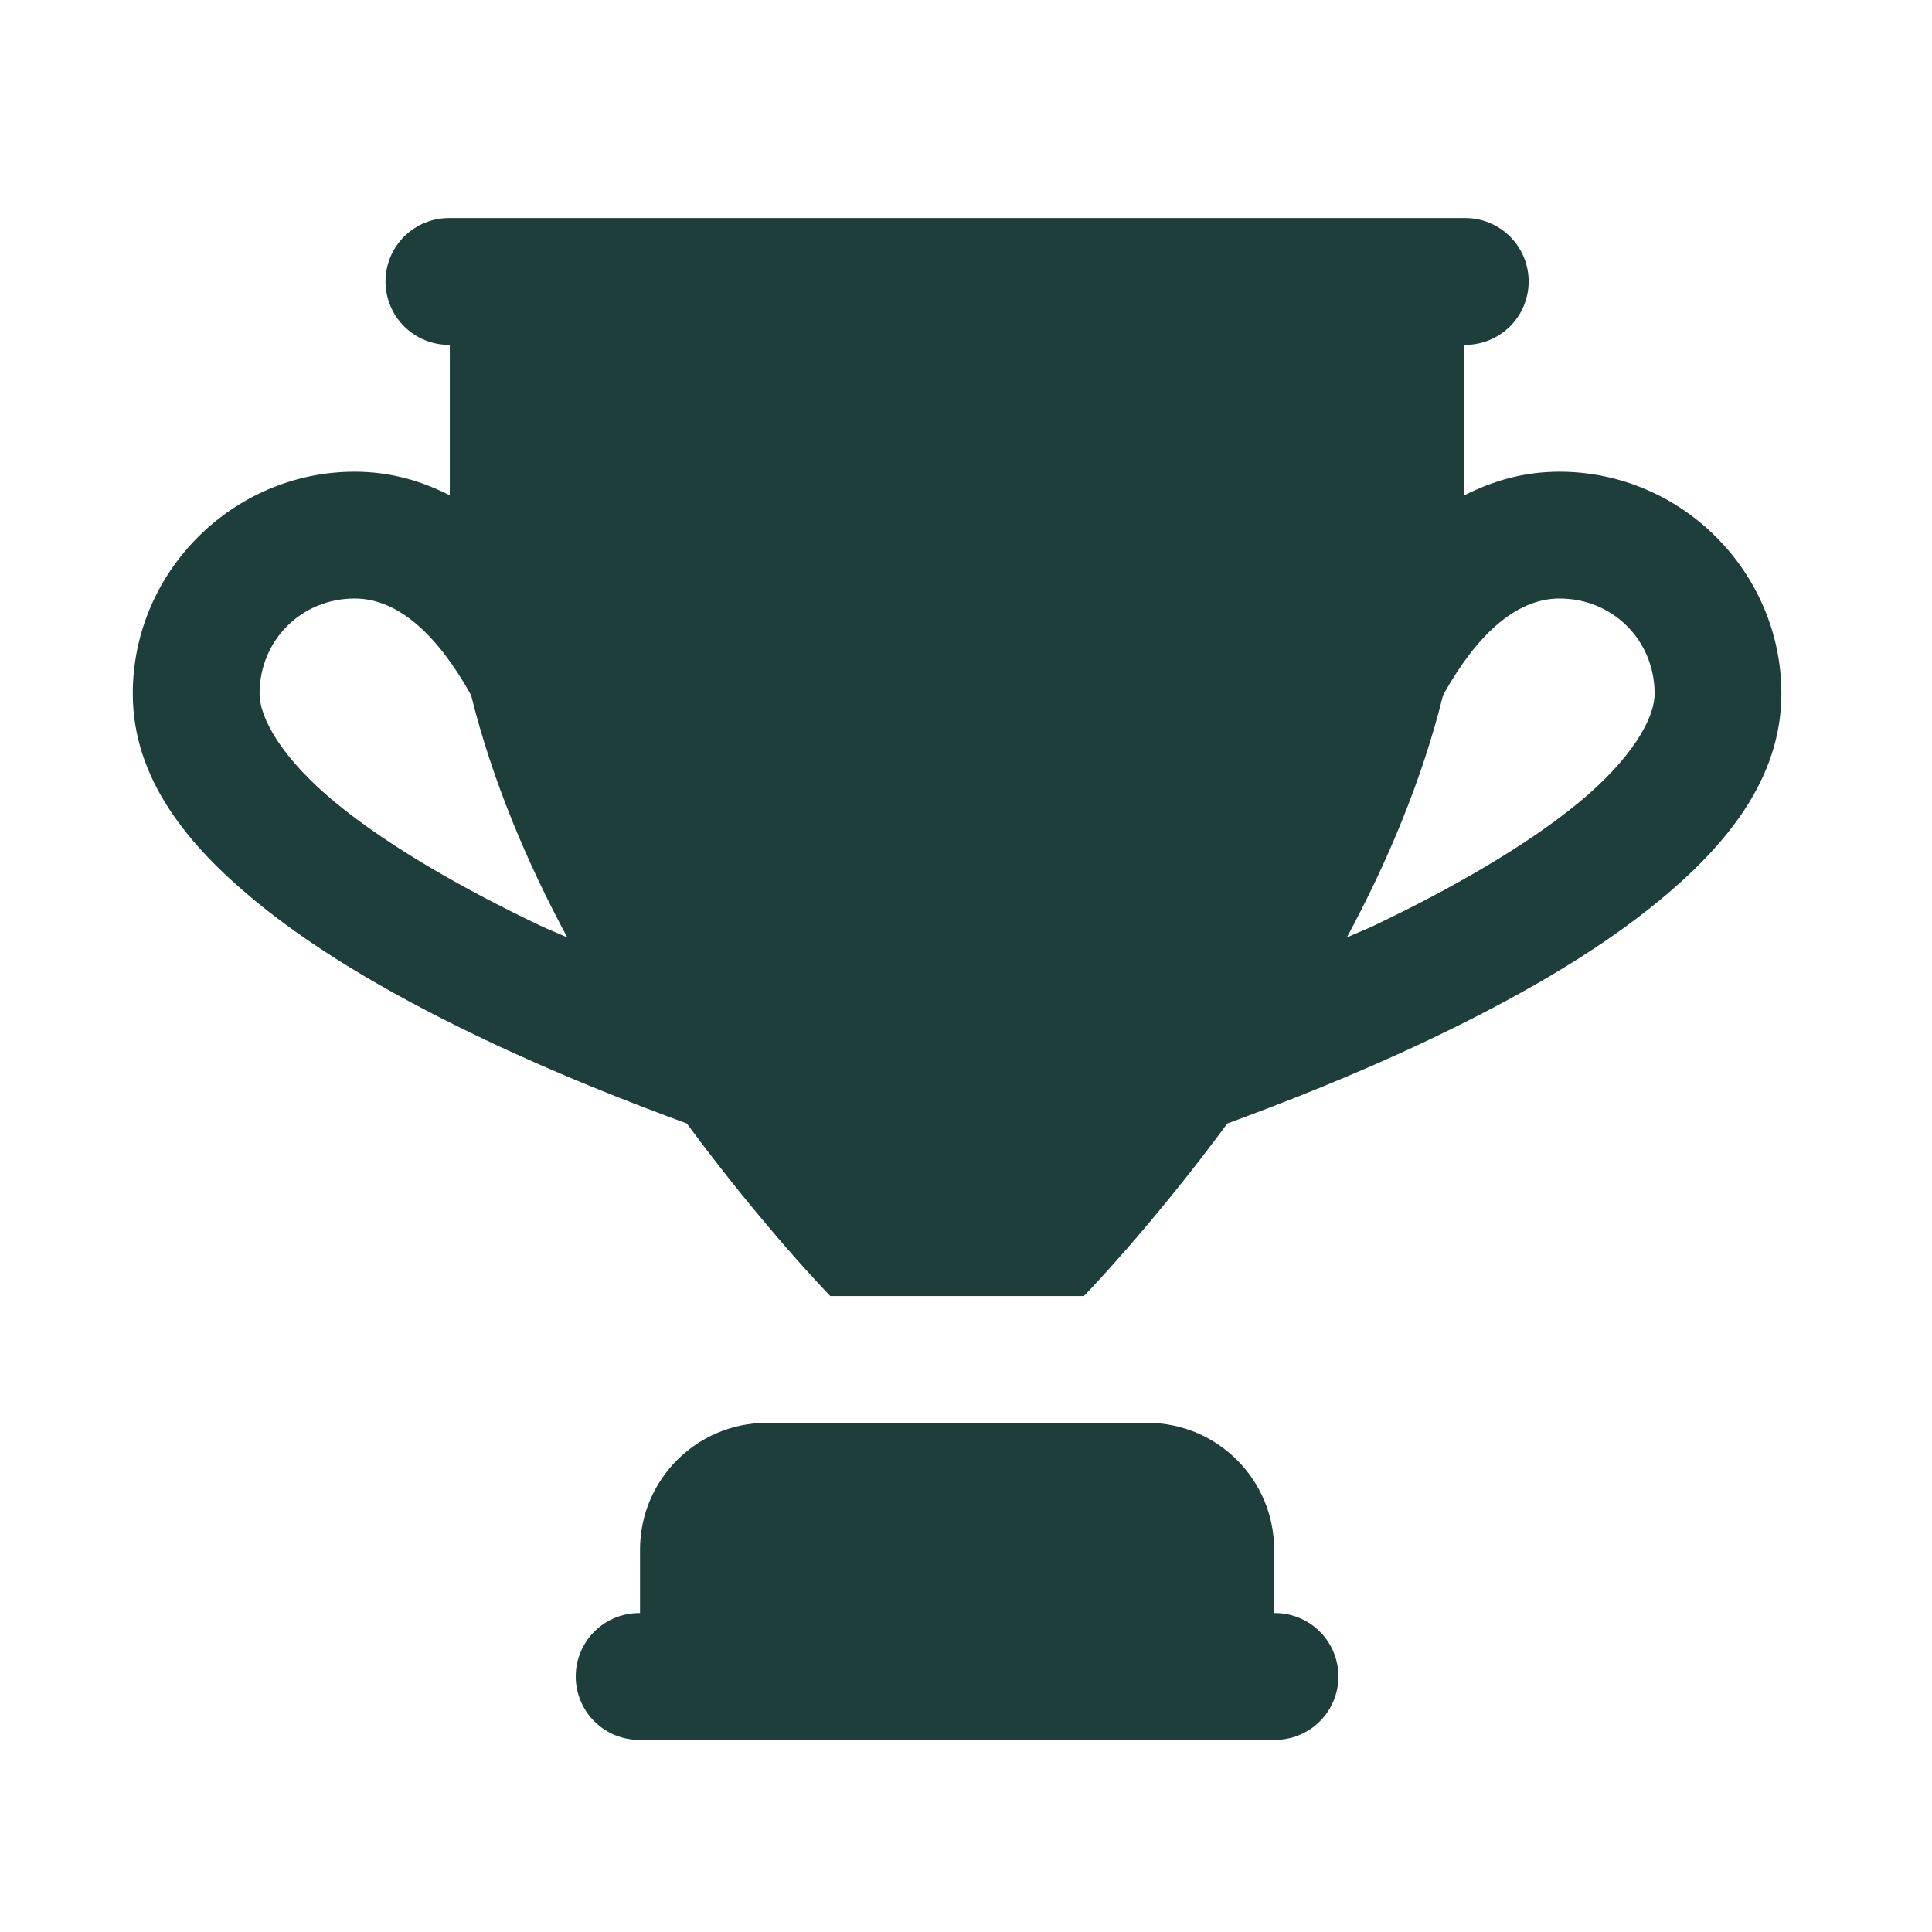 <svg xmlns="http://www.w3.org/2000/svg" fill="none" viewBox="0 0 65 65" height="65" width="65">
<g clip-path="url(#clip0_2463_10334)">
<path fill="#1E3E3C" d="M15.133 7.336C14.851 7.332 14.57 7.384 14.308 7.49C14.045 7.595 13.807 7.752 13.605 7.95C13.404 8.149 13.244 8.385 13.135 8.646C13.026 8.907 12.97 9.187 12.97 9.469C12.97 9.752 13.026 10.032 13.135 10.293C13.244 10.554 13.404 10.79 13.605 10.989C13.807 11.187 14.045 11.344 14.308 11.449C14.57 11.555 14.851 11.607 15.133 11.603V16.665C14.194 16.185 13.141 15.87 11.933 15.87C7.835 15.87 4.467 19.238 4.467 23.336C4.467 26.219 6.347 28.46 8.575 30.299C10.803 32.137 13.592 33.684 16.35 34.995C18.796 36.156 21.157 37.082 23.108 37.799C25.697 41.31 27.933 43.603 27.933 43.603H32.2H36.467C36.467 43.603 38.703 41.31 41.292 37.799C43.243 37.082 45.604 36.156 48.05 34.995C50.808 33.684 53.596 32.137 55.825 30.299C58.053 28.46 59.933 26.219 59.933 23.336C59.933 19.238 56.565 15.87 52.467 15.87C51.259 15.87 50.206 16.185 49.267 16.665V11.603C49.549 11.607 49.83 11.555 50.092 11.449C50.355 11.344 50.593 11.187 50.795 10.989C50.996 10.79 51.156 10.554 51.265 10.293C51.374 10.032 51.43 9.752 51.43 9.469C51.43 9.187 51.374 8.907 51.265 8.646C51.156 8.385 50.996 8.149 50.795 7.95C50.593 7.752 50.355 7.595 50.092 7.49C49.83 7.384 49.549 7.332 49.267 7.336H15.133ZM11.933 20.136C13.462 20.136 14.774 21.476 15.808 23.315C15.826 23.346 15.837 23.376 15.854 23.407C16.563 26.262 17.73 29.024 19.087 31.54C18.781 31.401 18.49 31.29 18.183 31.145C15.608 29.921 13.063 28.468 11.292 27.007C9.52 25.546 8.733 24.187 8.733 23.336C8.733 21.542 10.14 20.136 11.933 20.136ZM52.467 20.136C54.26 20.136 55.667 21.542 55.667 23.336C55.667 24.187 54.88 25.546 53.108 27.007C51.337 28.468 48.792 29.921 46.217 31.145C45.91 31.29 45.619 31.401 45.312 31.54C46.67 29.024 47.837 26.262 48.546 23.407C48.563 23.376 48.574 23.346 48.592 23.315C49.626 21.476 50.938 20.136 52.467 20.136ZM25.8 47.87C23.443 47.87 21.533 49.779 21.533 52.136V54.27C21.251 54.266 20.97 54.318 20.708 54.423C20.445 54.529 20.207 54.685 20.005 54.883C19.804 55.082 19.644 55.319 19.535 55.579C19.426 55.84 19.37 56.12 19.37 56.403C19.37 56.685 19.426 56.965 19.535 57.226C19.644 57.487 19.804 57.724 20.005 57.922C20.207 58.121 20.445 58.277 20.708 58.383C20.97 58.488 21.251 58.54 21.533 58.536H42.867C43.149 58.54 43.43 58.488 43.692 58.383C43.955 58.277 44.194 58.121 44.395 57.922C44.596 57.724 44.756 57.487 44.865 57.226C44.974 56.965 45.03 56.685 45.03 56.403C45.03 56.12 44.974 55.84 44.865 55.579C44.756 55.319 44.596 55.082 44.395 54.883C44.194 54.685 43.955 54.529 43.692 54.423C43.43 54.318 43.149 54.266 42.867 54.27V52.136C42.867 49.779 40.957 47.87 38.6 47.87H25.8Z"></path>
</g>
<defs>
<clipPath id="clip0_2463_10334">
<rect transform="translate(0.2 0.936)" fill="white" height="64" width="64"></rect>
</clipPath>
</defs>
</svg>
